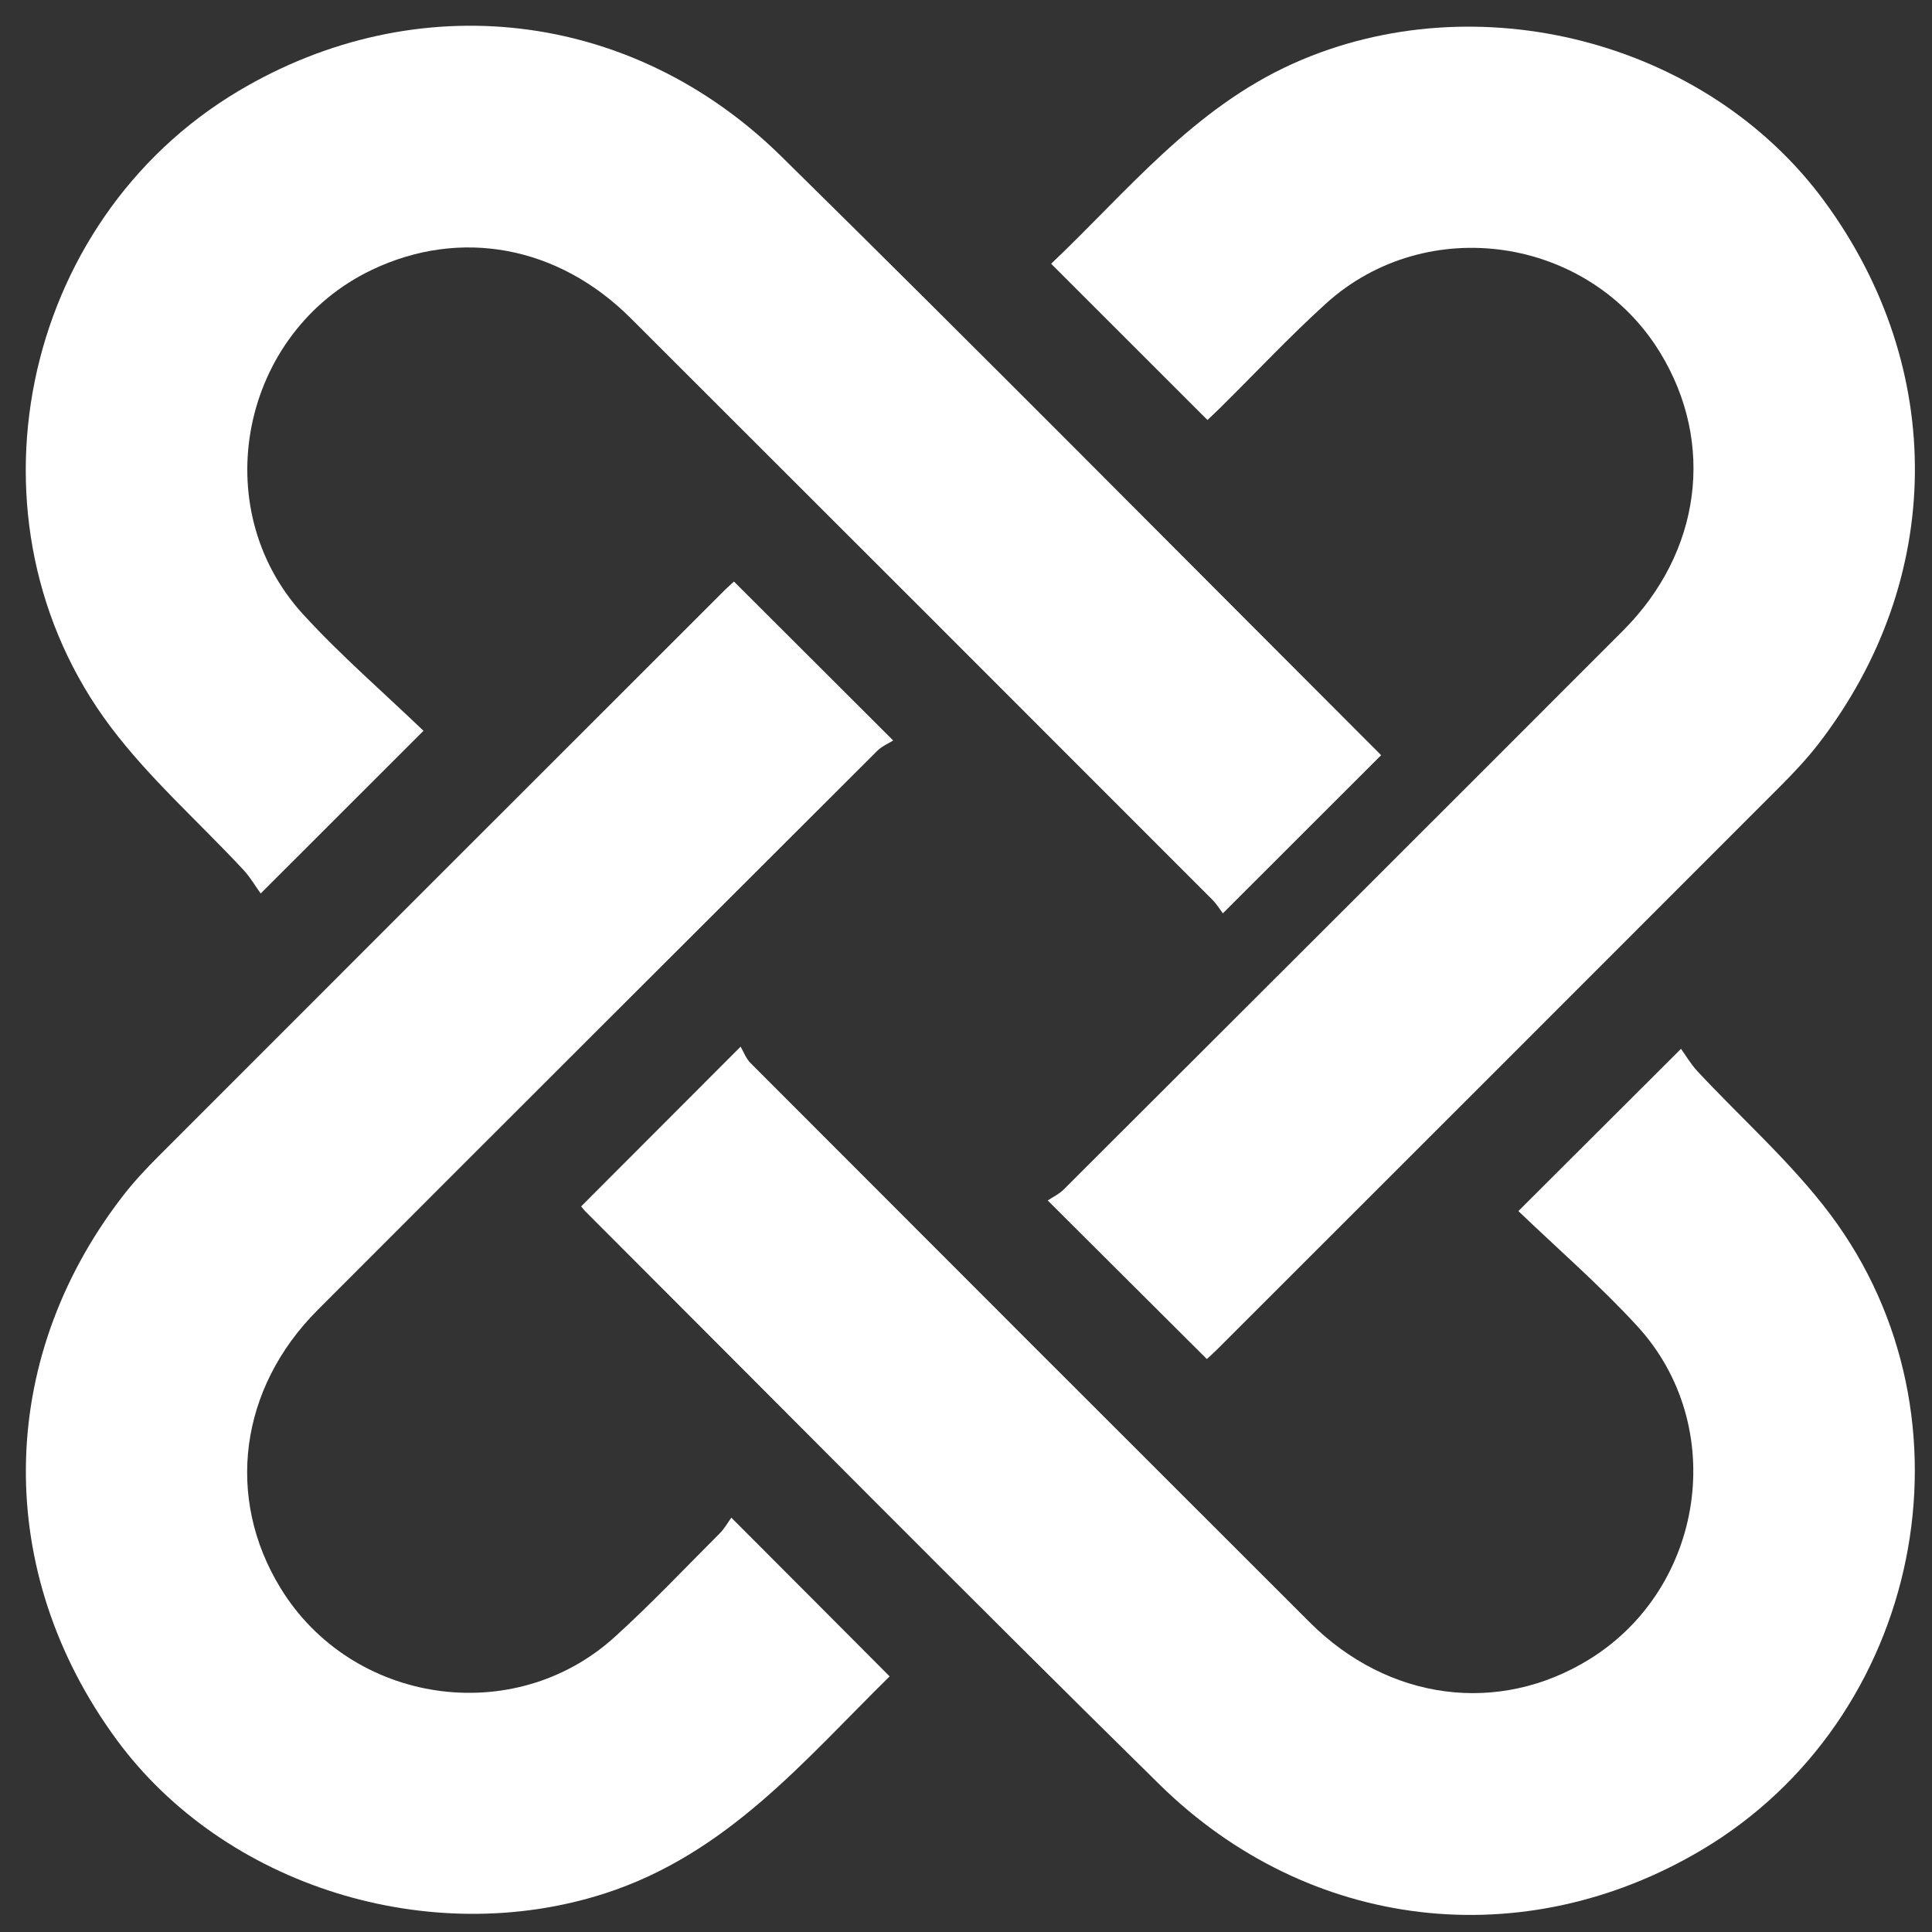 <svg width="45" height="45" viewBox="0 0 45 45" fill="none" xmlns="http://www.w3.org/2000/svg">
<rect x="0" y="0" width="45" height="45" fill="#333333" stroke="none"/>
<g clip-path="url(#clip0_72_4197)">
<path d="M9.863 17.023C8.571 18.315 7.378 19.507 6.072 20.811C5.948 20.641 5.826 20.427 5.661 20.252C4.628 19.142 3.475 18.126 2.57 16.921C-0.999 12.165 0.449 5.157 5.559 2.117C9.705 -0.348 14.712 0.211 18.197 3.641C22.881 8.25 27.501 12.922 32.148 17.568C32.169 17.589 32.183 17.613 32.167 17.592C30.954 18.805 29.746 20.011 28.482 21.274C28.43 21.205 28.347 21.066 28.237 20.955C23.724 16.438 19.21 11.922 14.691 7.412C13 5.723 10.72 5.303 8.662 6.285C5.614 7.741 4.78 11.818 7.061 14.31C7.937 15.268 8.928 16.123 9.863 17.021V17.023Z" fill="white"/>
<path d="M24.402 27.962C24.512 27.888 24.662 27.818 24.772 27.709C29.119 23.371 33.465 19.032 37.805 14.687C39.626 12.865 39.956 10.316 38.665 8.209C37.01 5.505 33.229 4.942 30.879 7.075C30.032 7.844 29.247 8.682 28.434 9.487C28.323 9.597 28.208 9.702 28.124 9.783C26.911 8.57 25.711 7.371 24.483 6.143C26.24 4.479 27.785 2.527 30.129 1.476C34.381 -0.428 39.741 0.936 42.496 4.691C45.349 8.58 45.301 13.5 42.365 17.314C42.086 17.675 41.77 18.011 41.446 18.334C37.086 22.7 32.722 27.061 28.358 31.422C28.268 31.511 28.172 31.597 28.11 31.655C26.893 30.443 25.691 29.244 24.402 27.96V27.962Z" fill="white"/>
<path d="M13.537 28.098C14.757 26.877 15.949 25.683 17.25 24.379C17.317 24.492 17.374 24.652 17.482 24.761C21.822 29.108 26.162 33.451 30.509 37.79C32.345 39.622 34.915 39.952 37.025 38.645C39.706 36.983 40.269 33.214 38.137 30.89C37.259 29.932 36.27 29.077 35.366 28.208C36.648 26.93 37.846 25.733 39.154 24.429C39.25 24.561 39.374 24.775 39.537 24.952C40.57 26.061 41.723 27.078 42.628 28.282C46.199 33.038 44.753 40.047 39.642 43.085C35.497 45.55 30.491 44.991 27.005 41.562C22.514 37.146 18.086 32.665 13.631 28.212C13.592 28.172 13.557 28.126 13.537 28.1V28.098Z" fill="white"/>
<path d="M17.035 35.35C18.314 36.632 19.505 37.824 20.721 39.046C18.739 40.996 16.932 43.188 14.077 44.105C10.02 45.409 5.231 43.948 2.712 40.515C-0.143 36.622 -0.098 31.714 2.834 27.892C3.102 27.541 3.408 27.214 3.722 26.901C8.103 22.516 12.487 18.134 16.872 13.753C16.953 13.672 17.039 13.598 17.095 13.545C18.307 14.754 19.508 15.953 20.804 17.247C20.695 17.316 20.542 17.379 20.434 17.488C16.087 21.826 11.74 26.165 7.401 30.51C5.578 32.333 5.244 34.881 6.532 36.986C8.185 39.694 11.966 40.262 14.316 38.13C15.165 37.361 15.951 36.527 16.762 35.717C16.872 35.607 16.951 35.464 17.034 35.35H17.035Z" fill="white"/>
</g>
<defs>
<clipPath id="clip0_72_4197">
<rect width="44" height="44" fill="white" transform="translate(0.6 0.6)"/>
</clipPath>
</defs>
</svg>
